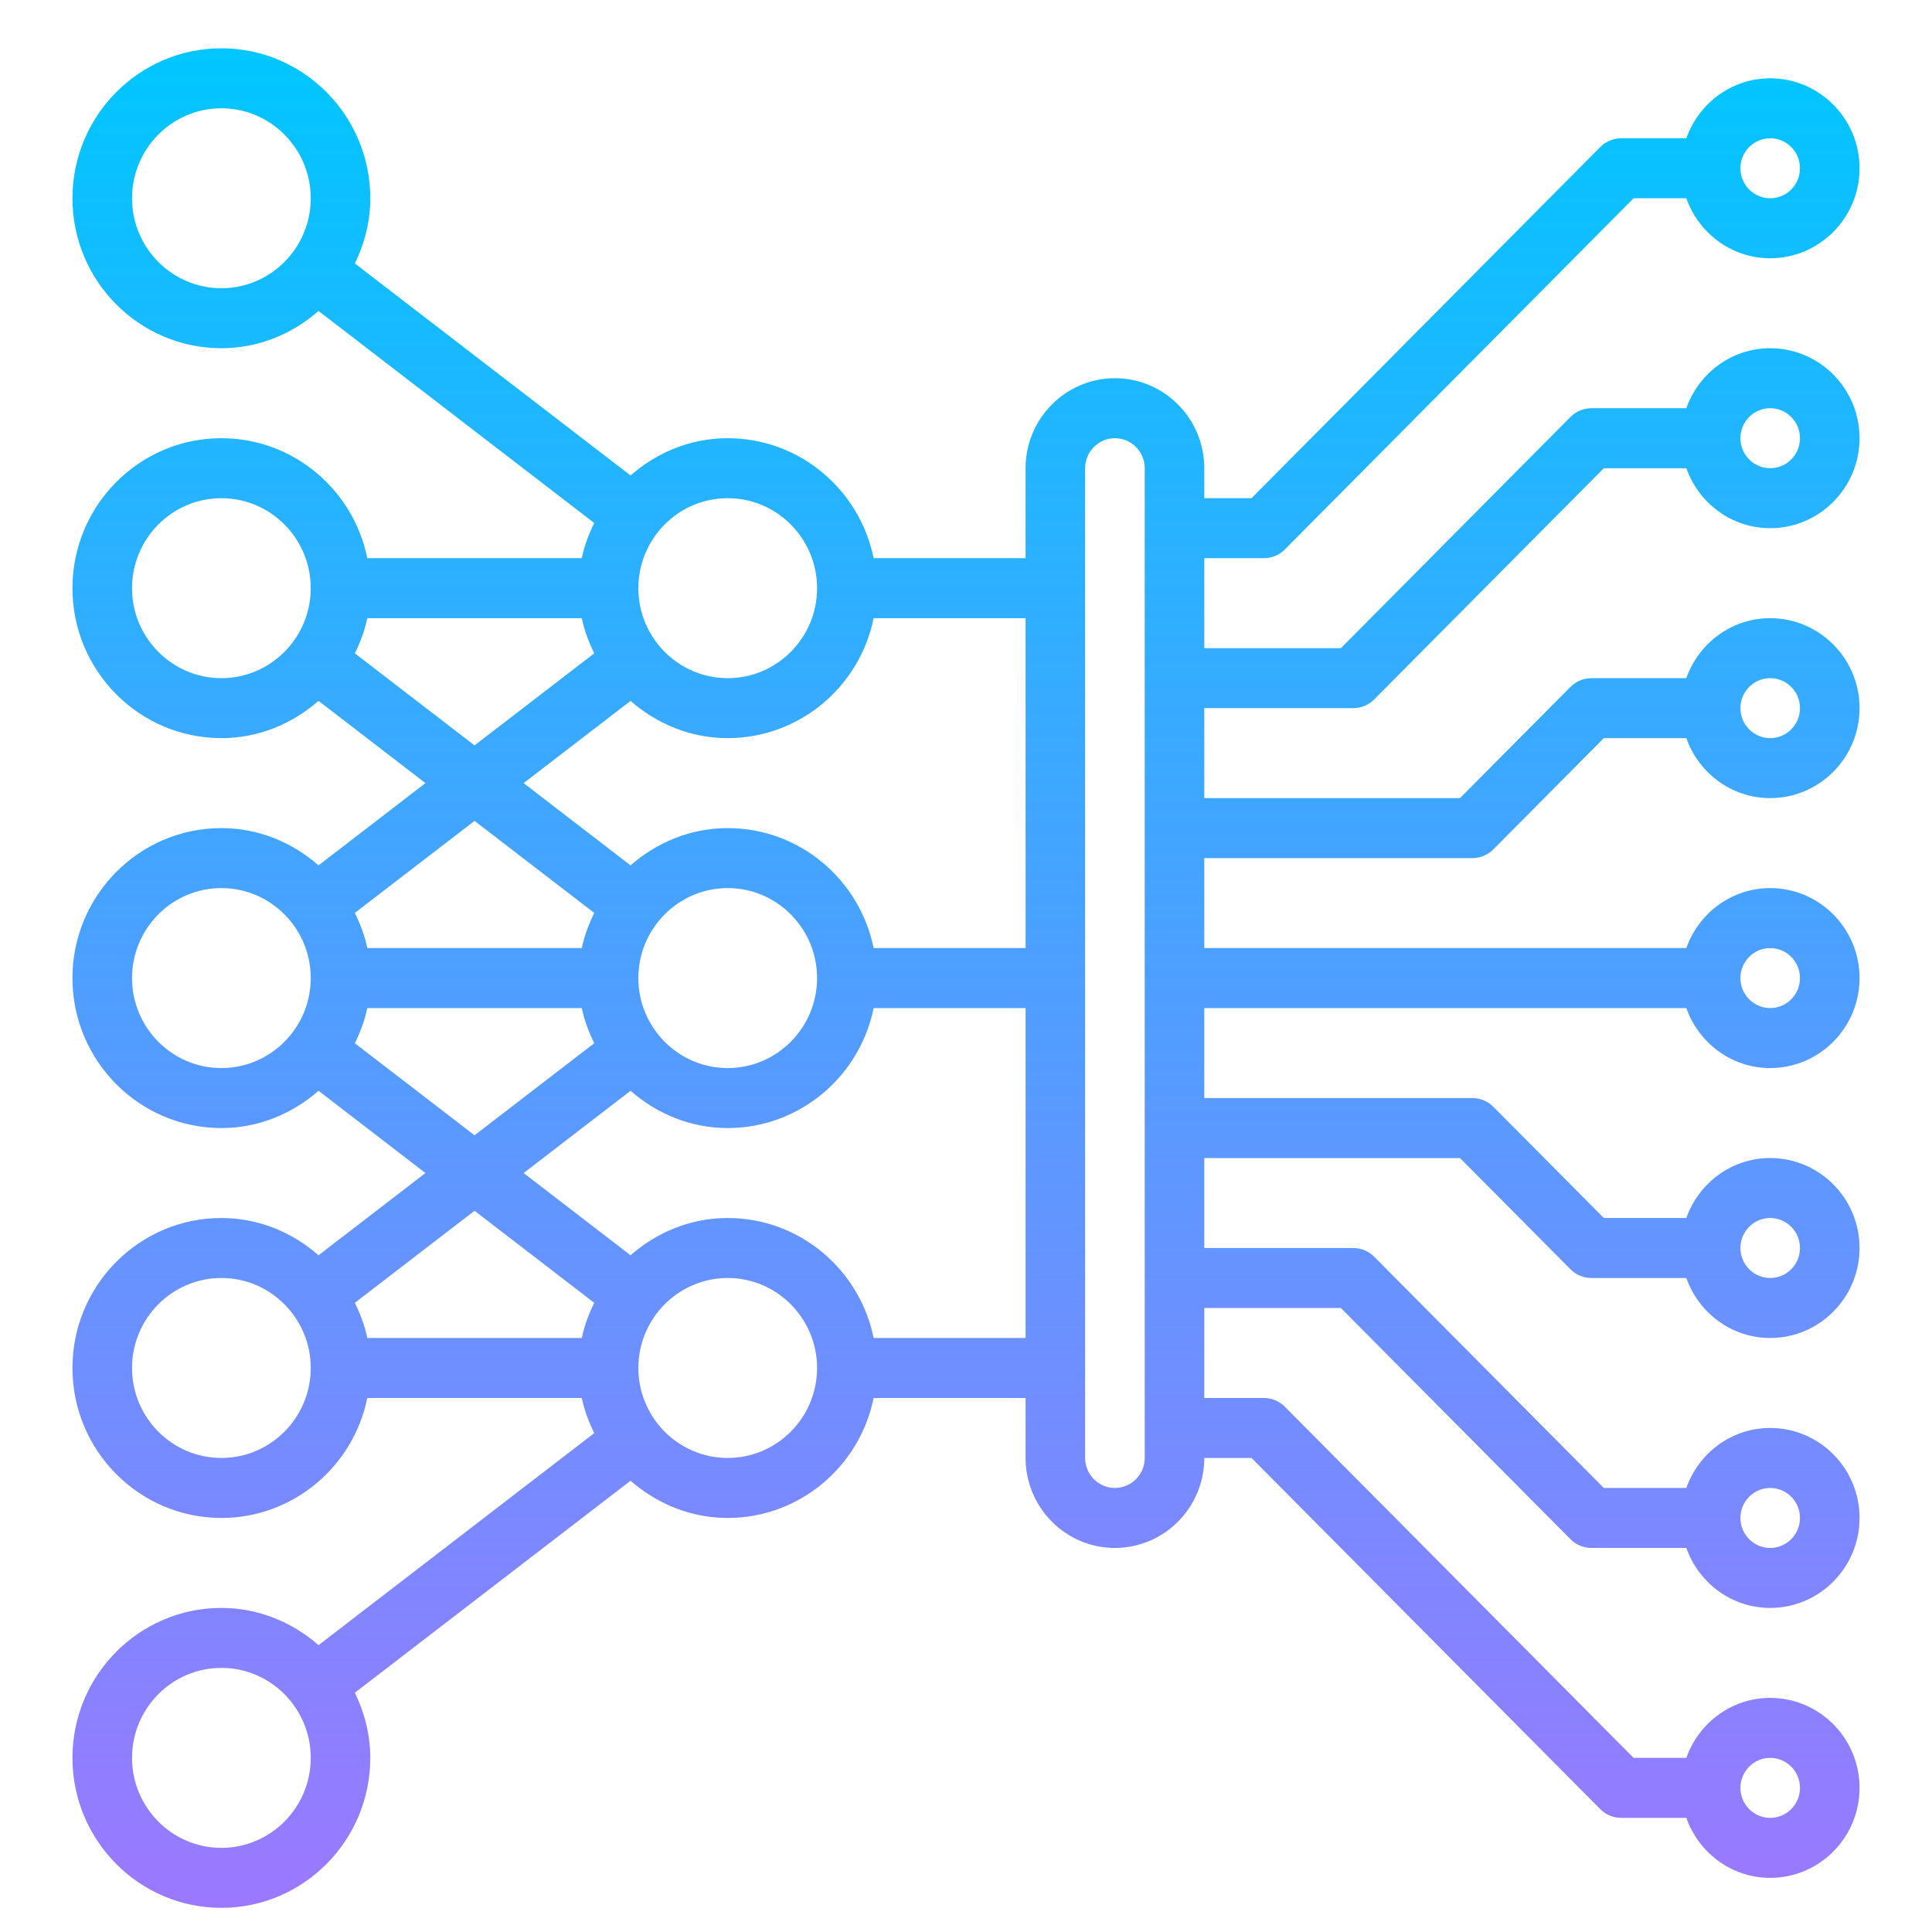 <svg width="80" height="80" viewBox="0 0 80 80" fill="none" xmlns="http://www.w3.org/2000/svg">
<mask id="mask0_3232_3317" style="mask-type:alpha" maskUnits="userSpaceOnUse" x="0" y="0" width="80" height="80">
<rect width="80" height="80" fill="#D9D9D9"/>
</mask>
<g mask="url(#mask0_3232_3317)">
<path d="M52.333 23.113C52.66 23.113 52.975 22.983 53.205 22.749L67.644 8.21H69.827C70.338 9.652 71.694 10.694 73.3 10.694C75.34 10.694 77 9.022 77 6.968C77 4.914 75.34 3.242 73.3 3.242C71.694 3.242 70.338 4.284 69.827 5.726H67.133C66.806 5.726 66.492 5.856 66.261 6.09L51.823 20.629H49.867V19.387C49.867 17.333 48.207 15.661 46.167 15.661C44.127 15.661 42.467 17.333 42.467 19.387V23.113H36.175C35.602 20.282 33.112 18.145 30.133 18.145C28.589 18.145 27.193 18.74 26.11 19.688L14.694 10.91C15.092 10.089 15.333 9.181 15.333 8.21C15.333 4.786 12.567 2 9.167 2C5.766 2 3 4.786 3 8.21C3 11.634 5.766 14.419 9.167 14.419C10.711 14.419 12.107 13.825 13.19 12.877L24.605 21.655C24.382 22.116 24.196 22.596 24.091 23.112H15.209C14.635 20.282 12.144 18.145 9.167 18.145C5.766 18.145 3 20.931 3 24.355C3 27.779 5.766 30.564 9.167 30.564C10.711 30.564 12.107 29.97 13.19 29.022L17.617 32.427L13.19 35.833C12.107 34.885 10.711 34.29 9.167 34.29C5.766 34.29 3 37.076 3 40.5C3 43.924 5.766 46.71 9.167 46.71C10.711 46.71 12.107 46.115 13.19 45.167L17.617 48.573L13.19 51.978C12.107 51.03 10.711 50.435 9.167 50.435C5.766 50.435 3 53.221 3 56.645C3 60.069 5.766 62.855 9.167 62.855C12.144 62.855 14.635 60.718 15.209 57.887H24.091C24.196 58.403 24.382 58.883 24.605 59.344L13.19 68.122C12.107 67.175 10.711 66.581 9.167 66.581C5.766 66.581 3 69.366 3 72.79C3 76.214 5.766 79 9.167 79C12.567 79 15.333 76.214 15.333 72.79C15.333 71.819 15.092 70.911 14.694 70.092L26.11 61.314C27.193 62.26 28.589 62.855 30.133 62.855C33.111 62.855 35.602 60.718 36.175 57.887H42.467V60.371C42.467 62.425 44.127 64.097 46.167 64.097C48.207 64.097 49.867 62.425 49.867 60.371H51.823L66.261 74.91C66.492 75.144 66.806 75.274 67.133 75.274H69.827C70.338 76.716 71.694 77.758 73.3 77.758C75.34 77.758 77 76.086 77 74.032C77 71.978 75.34 70.306 73.3 70.306C71.694 70.306 70.338 71.348 69.827 72.79H67.644L53.205 58.251C52.975 58.017 52.66 57.887 52.333 57.887H49.867V54.161H55.523L65.028 63.733C65.259 63.966 65.573 64.097 65.9 64.097H69.827C70.338 65.539 71.694 66.581 73.3 66.581C75.34 66.581 77 64.909 77 62.855C77 60.801 75.34 59.129 73.3 59.129C71.694 59.129 70.338 60.171 69.827 61.613H66.411L56.905 52.041C56.675 51.808 56.36 51.677 56.033 51.677H49.867V47.952H60.456L65.028 52.556C65.259 52.789 65.573 52.919 65.9 52.919H69.827C70.338 54.361 71.694 55.403 73.3 55.403C75.34 55.403 77 53.732 77 51.677C77 49.623 75.34 47.952 73.3 47.952C71.694 47.952 70.338 48.994 69.827 50.435H66.411L61.839 45.832C61.608 45.598 61.294 45.468 60.967 45.468H49.867V41.742H69.827C70.338 43.184 71.694 44.226 73.3 44.226C75.34 44.226 77 42.554 77 40.5C77 38.446 75.34 36.774 73.3 36.774C71.694 36.774 70.338 37.816 69.827 39.258H49.867V35.532H60.967C61.294 35.532 61.608 35.402 61.839 35.168L66.411 30.564H69.827C70.338 32.006 71.694 33.048 73.3 33.048C75.34 33.048 77 31.377 77 29.323C77 27.268 75.34 25.597 73.3 25.597C71.694 25.597 70.338 26.639 69.827 28.081H65.9C65.573 28.081 65.259 28.211 65.028 28.445L60.456 33.048H49.867V29.323H56.033C56.36 29.323 56.675 29.192 56.905 28.959L66.411 19.387H69.827C70.338 20.829 71.694 21.871 73.3 21.871C75.34 21.871 77 20.199 77 18.145C77 16.091 75.34 14.419 73.3 14.419C71.694 14.419 70.338 15.461 69.827 16.903H65.9C65.573 16.903 65.259 17.034 65.028 17.267L55.523 26.839H49.867V23.113H52.333ZM73.3 5.726C73.98 5.726 74.533 6.282 74.533 6.968C74.533 7.653 73.98 8.21 73.3 8.21C72.62 8.21 72.067 7.653 72.067 6.968C72.067 6.282 72.62 5.726 73.3 5.726ZM73.3 72.79C73.98 72.79 74.533 73.347 74.533 74.032C74.533 74.718 73.98 75.274 73.3 75.274C72.62 75.274 72.067 74.718 72.067 74.032C72.067 73.347 72.62 72.79 73.3 72.79ZM73.3 61.613C73.98 61.613 74.533 62.169 74.533 62.855C74.533 63.54 73.98 64.097 73.3 64.097C72.62 64.097 72.067 63.54 72.067 62.855C72.067 62.169 72.62 61.613 73.3 61.613ZM73.3 50.435C73.98 50.435 74.533 50.992 74.533 51.677C74.533 52.363 73.98 52.919 73.3 52.919C72.62 52.919 72.067 52.363 72.067 51.677C72.067 50.992 72.62 50.435 73.3 50.435ZM73.3 39.258C73.98 39.258 74.533 39.815 74.533 40.5C74.533 41.185 73.98 41.742 73.3 41.742C72.62 41.742 72.067 41.185 72.067 40.5C72.067 39.815 72.62 39.258 73.3 39.258ZM73.3 28.081C73.98 28.081 74.533 28.637 74.533 29.323C74.533 30.008 73.98 30.564 73.3 30.564C72.62 30.564 72.067 30.008 72.067 29.323C72.067 28.637 72.62 28.081 73.3 28.081ZM73.3 16.903C73.98 16.903 74.533 17.46 74.533 18.145C74.533 18.831 73.98 19.387 73.3 19.387C72.62 19.387 72.067 18.831 72.067 18.145C72.067 17.46 72.62 16.903 73.3 16.903ZM36.175 25.597H42.467V39.258H36.175C35.602 36.428 33.112 34.29 30.133 34.29C28.589 34.29 27.193 34.885 26.11 35.833L21.683 32.427L26.11 29.022C27.193 29.97 28.589 30.564 30.133 30.564C33.111 30.564 35.602 28.427 36.175 25.597ZM26.433 40.5C26.433 38.446 28.093 36.774 30.133 36.774C32.173 36.774 33.833 38.446 33.833 40.5C33.833 42.554 32.173 44.226 30.133 44.226C28.093 44.226 26.433 42.554 26.433 40.5ZM30.133 20.629C32.173 20.629 33.833 22.301 33.833 24.355C33.833 26.409 32.173 28.081 30.133 28.081C28.093 28.081 26.433 26.409 26.433 24.355C26.433 22.301 28.093 20.629 30.133 20.629ZM9.167 11.935C7.127 11.935 5.467 10.264 5.467 8.21C5.467 6.156 7.127 4.484 9.167 4.484C11.207 4.484 12.867 6.156 12.867 8.21C12.867 10.264 11.207 11.935 9.167 11.935ZM9.167 28.081C7.127 28.081 5.467 26.409 5.467 24.355C5.467 22.301 7.127 20.629 9.167 20.629C11.207 20.629 12.867 22.301 12.867 24.355C12.867 26.409 11.207 28.081 9.167 28.081ZM14.694 27.054C14.918 26.593 15.104 26.112 15.209 25.597H24.091C24.196 26.112 24.382 26.593 24.605 27.054L19.65 30.865L14.694 27.054ZM24.605 37.801C24.382 38.262 24.196 38.743 24.091 39.258H15.209C15.104 38.743 14.918 38.262 14.694 37.801L19.65 33.991L24.605 37.801ZM9.167 44.226C7.127 44.226 5.467 42.554 5.467 40.5C5.467 38.446 7.127 36.774 9.167 36.774C11.207 36.774 12.867 38.446 12.867 40.5C12.867 42.554 11.207 44.226 9.167 44.226ZM14.694 43.199C14.918 42.738 15.104 42.257 15.209 41.742H24.091C24.196 42.257 24.382 42.738 24.605 43.199L19.65 47.01L14.694 43.199ZM24.091 55.403H15.209C15.104 54.888 14.918 54.407 14.694 53.946L19.65 50.136L24.605 53.946C24.382 54.407 24.196 54.888 24.091 55.403ZM9.167 60.371C7.127 60.371 5.467 58.699 5.467 56.645C5.467 54.591 7.127 52.919 9.167 52.919C11.207 52.919 12.867 54.591 12.867 56.645C12.867 58.699 11.207 60.371 9.167 60.371ZM9.167 76.516C7.127 76.516 5.467 74.844 5.467 72.79C5.467 70.736 7.127 69.064 9.167 69.064C11.207 69.064 12.867 70.736 12.867 72.79C12.867 74.844 11.207 76.516 9.167 76.516ZM30.133 60.371C28.093 60.371 26.433 58.699 26.433 56.645C26.433 54.591 28.093 52.919 30.133 52.919C32.173 52.919 33.833 54.591 33.833 56.645C33.833 58.699 32.173 60.371 30.133 60.371ZM36.175 55.403C35.602 52.573 33.112 50.435 30.133 50.435C28.589 50.435 27.193 51.03 26.11 51.978L21.683 48.573L26.11 45.167C27.193 46.115 28.589 46.71 30.133 46.71C33.111 46.71 35.602 44.572 36.175 41.742H42.467V55.403H36.175ZM47.4 60.371C47.4 61.056 46.846 61.613 46.167 61.613C45.487 61.613 44.933 61.056 44.933 60.371V19.387C44.933 18.701 45.487 18.145 46.167 18.145C46.846 18.145 47.4 18.701 47.4 19.387V60.371Z" fill="url(#paint0_linear_3232_3317)"/>
</g>
<defs>
<linearGradient id="paint0_linear_3232_3317" x1="40" y1="2" x2="40" y2="79" gradientUnits="userSpaceOnUse">
<stop stop-color="#00C6FF"/>
<stop offset="1" stop-color="#9B78FF"/>
</linearGradient>
</defs>
</svg>
